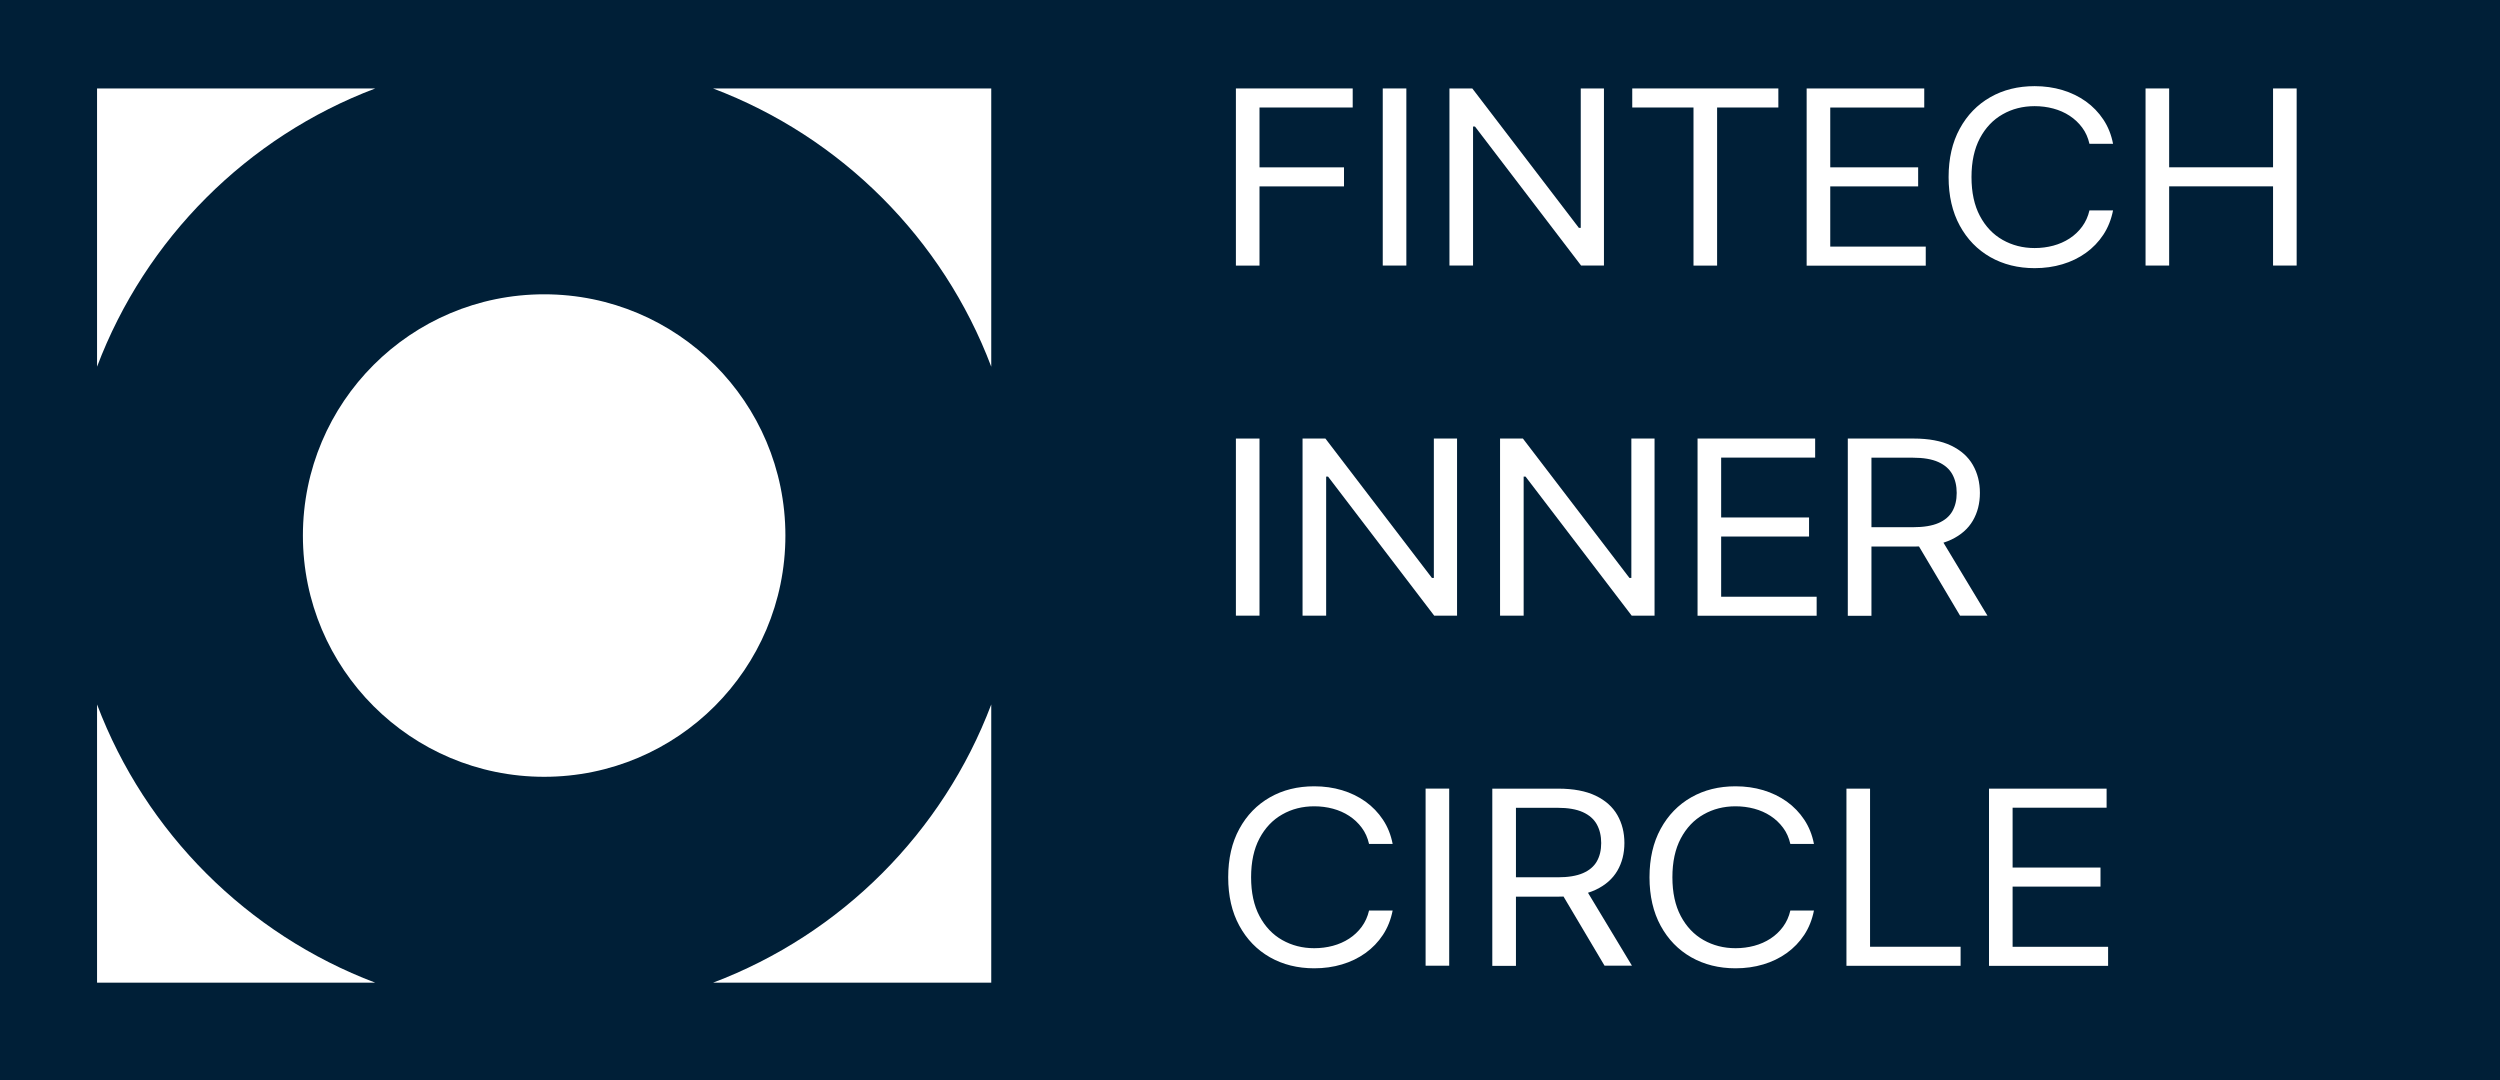 <?xml version="1.0" encoding="utf-8"?>
<!-- Generator: Adobe Illustrator 24.2.3, SVG Export Plug-In . SVG Version: 6.00 Build 0)  -->
<svg version="1.1" id="Layer_1" xmlns="http://www.w3.org/2000/svg" xmlns:xlink="http://www.w3.org/1999/xlink" x="0px" y="0px"
	 width="500px" height="216.1px" viewBox="0 0 500 216.1" style="enable-background:new 0 0 500 216.1;" xml:space="preserve">
<style type="text/css">
	.st0{fill:#001F37;}
	.st1{fill:#FFFFFF;}
</style>
<g>
	<rect class="st0" width="500" height="216.1"/>
	<g>
		<path class="st1" d="M75.06,17.69H19.41v55.65C29.09,47.73,49.45,27.37,75.06,17.69z"/>
		<path class="st1" d="M19.41,140.89v55.65h55.65C49.45,186.85,29.09,166.5,19.41,140.89z"/>
		<path class="st1" d="M198.25,73.34V17.69h-55.65C168.22,27.37,188.58,47.73,198.25,73.34z"/>
		<path class="st1" d="M198.25,140.89c-9.68,25.61-30.03,45.97-55.65,55.65h55.65V140.89z"/>
		<circle class="st1" cx="108.83" cy="107.11" r="48.25"/>
	</g>
	<g>
		<path class="st1" d="M247.18,53.12V17.69h23.36v3.81H251.9v11.97h16.9v3.81h-16.9v15.84H247.18z"/>
		<path class="st1" d="M281.27,17.69v35.42h-4.72V17.69H281.27z"/>
		<path class="st1" d="M320.79,17.69v35.42h-4.57L294.99,25.3h-0.38v27.81h-4.72V17.69h4.57l21.31,27.88h0.38V17.69H320.79z"/>
		<path class="st1" d="M326.45,21.5v-3.81h29.22v3.81h-12.25v31.62h-4.72V21.5H326.45z"/>
		<path class="st1" d="M361.33,53.12V17.69h23.52v3.81h-18.8v11.97h17.58v3.81h-17.58v12.04h19.1v3.81H361.33z"/>
		<path class="st1" d="M422.61,28.76h-4.72c-0.28-1.23-0.76-2.32-1.46-3.25c-0.69-0.93-1.53-1.72-2.51-2.36
			c-0.98-0.64-2.07-1.12-3.26-1.44c-1.19-0.32-2.44-0.48-3.73-0.48c-2.36,0-4.49,0.54-6.4,1.63c-1.91,1.08-3.43,2.68-4.55,4.79
			c-1.12,2.11-1.68,4.7-1.68,7.77s0.56,5.66,1.68,7.77c1.12,2.11,2.64,3.71,4.55,4.79c1.91,1.08,4.04,1.63,6.4,1.63
			c1.29,0,2.54-0.16,3.73-0.48c1.19-0.32,2.28-0.8,3.26-1.44c0.98-0.64,1.82-1.43,2.51-2.37c0.69-0.94,1.18-2.02,1.46-3.24h4.72
			c-0.36,1.81-1,3.43-1.94,4.86c-0.94,1.43-2.11,2.64-3.5,3.64c-1.4,1-2.96,1.76-4.69,2.27c-1.73,0.52-3.58,0.78-5.55,0.78
			c-3.32,0-6.28-0.74-8.87-2.21c-2.59-1.48-4.62-3.57-6.11-6.3c-1.48-2.72-2.23-5.95-2.23-9.69c0-3.74,0.74-6.96,2.23-9.69
			c1.48-2.72,3.52-4.82,6.11-6.3c2.59-1.48,5.54-2.21,8.87-2.21c1.97,0,3.81,0.26,5.55,0.78c1.73,0.52,3.29,1.28,4.69,2.27
			c1.39,1,2.56,2.21,3.5,3.63C421.61,25.32,422.26,26.94,422.61,28.76z"/>
		<path class="st1" d="M429.11,53.12V17.69h4.72v15.77h20.78V17.69h4.72v35.42h-4.72V37.27h-20.78v15.84H429.11z"/>
		<path class="st1" d="M251.9,87.71v35.42h-4.72V87.71H251.9z"/>
		<path class="st1" d="M291.41,87.71v35.42h-4.57l-21.23-27.81h-0.38v27.81h-4.72V87.71h4.57l21.31,27.88h0.38V87.71H291.41z"/>
		<path class="st1" d="M330.91,87.71v35.42h-4.57l-21.23-27.81h-0.38v27.81h-4.72V87.71h4.57l21.31,27.88h0.38V87.71H330.91z"/>
		<path class="st1" d="M339.51,123.13V87.71h23.52v3.81h-18.8v11.97h17.58v3.81h-17.58v12.04h19.1v3.81H339.51z"/>
		<path class="st1" d="M369.56,123.13V87.71h13.17c3.04,0,5.54,0.47,7.5,1.41c1.95,0.94,3.4,2.23,4.34,3.87
			c0.94,1.64,1.41,3.5,1.41,5.59c0,2.09-0.47,3.94-1.41,5.55c-0.94,1.61-2.38,2.88-4.32,3.8c-1.94,0.92-4.42,1.38-7.44,1.38h-10.65
			v-3.87h10.5c2.08,0,3.76-0.28,5.03-0.83c1.27-0.55,2.2-1.34,2.78-2.36s0.87-2.24,0.87-3.66c0-1.42-0.29-2.66-0.87-3.72
			c-0.58-1.06-1.52-1.88-2.8-2.46c-1.28-0.58-2.97-0.87-5.08-0.87h-8.3v31.62H369.56z M387.9,107.22l9.59,15.91h-5.48l-9.44-15.91
			H387.9z"/>
		<path class="st1" d="M278.53,168.79h-4.72c-0.28-1.23-0.76-2.32-1.46-3.25c-0.69-0.93-1.53-1.72-2.51-2.36
			c-0.98-0.64-2.07-1.12-3.26-1.44s-2.44-0.48-3.73-0.48c-2.36,0-4.49,0.54-6.4,1.63c-1.91,1.08-3.43,2.68-4.55,4.79
			c-1.12,2.11-1.68,4.7-1.68,7.77c0,3.07,0.56,5.66,1.68,7.77c1.12,2.11,2.64,3.71,4.55,4.79c1.91,1.08,4.04,1.63,6.4,1.63
			c1.29,0,2.54-0.16,3.73-0.48s2.28-0.8,3.26-1.44c0.98-0.64,1.82-1.43,2.51-2.37c0.69-0.94,1.18-2.02,1.46-3.24h4.72
			c-0.36,1.81-1,3.43-1.94,4.86s-2.11,2.64-3.5,3.64c-1.4,1-2.96,1.76-4.69,2.27c-1.73,0.52-3.58,0.78-5.55,0.78
			c-3.32,0-6.28-0.74-8.87-2.21c-2.59-1.48-4.62-3.57-6.11-6.3s-2.23-5.95-2.23-9.69c0-3.74,0.74-6.96,2.23-9.69
			c1.48-2.72,3.52-4.82,6.11-6.3c2.59-1.48,5.54-2.21,8.87-2.21c1.97,0,3.81,0.26,5.55,0.78c1.73,0.52,3.29,1.28,4.69,2.27
			c1.39,1,2.56,2.21,3.5,3.63C277.53,165.35,278.18,166.97,278.53,168.79z"/>
		<path class="st1" d="M289.84,157.72v35.42h-4.72v-35.42H289.84z"/>
		<path class="st1" d="M298.46,193.15v-35.42h13.17c3.04,0,5.54,0.47,7.5,1.41c1.95,0.94,3.4,2.23,4.34,3.87
			c0.94,1.64,1.41,3.5,1.41,5.59c0,2.09-0.47,3.94-1.41,5.55c-0.94,1.61-2.38,2.88-4.32,3.8c-1.94,0.92-4.42,1.38-7.44,1.38h-10.65
			v-3.87h10.5c2.08,0,3.76-0.28,5.03-0.83c1.27-0.55,2.2-1.34,2.78-2.36s0.87-2.24,0.87-3.66c0-1.42-0.29-2.66-0.87-3.72
			c-0.58-1.06-1.52-1.88-2.8-2.46c-1.28-0.58-2.97-0.87-5.08-0.87h-8.3v31.62H298.46z M316.8,177.23l9.59,15.91h-5.48l-9.44-15.91
			H316.8z"/>
		<path class="st1" d="M362.79,168.79h-4.72c-0.28-1.23-0.76-2.32-1.46-3.25c-0.69-0.93-1.53-1.72-2.51-2.36
			c-0.98-0.64-2.07-1.12-3.26-1.44c-1.19-0.32-2.44-0.48-3.73-0.48c-2.36,0-4.49,0.54-6.4,1.63c-1.91,1.08-3.43,2.68-4.55,4.79
			s-1.68,4.7-1.68,7.77c0,3.07,0.56,5.66,1.68,7.77s2.64,3.71,4.55,4.79c1.91,1.08,4.04,1.63,6.4,1.63c1.29,0,2.54-0.16,3.73-0.48
			c1.19-0.32,2.28-0.8,3.26-1.44c0.98-0.64,1.82-1.43,2.51-2.37c0.69-0.94,1.18-2.02,1.46-3.24h4.72c-0.36,1.81-1,3.43-1.94,4.86
			s-2.11,2.64-3.5,3.64c-1.4,1-2.96,1.76-4.69,2.27c-1.73,0.52-3.58,0.78-5.55,0.78c-3.32,0-6.28-0.74-8.87-2.21
			c-2.59-1.48-4.62-3.57-6.11-6.3c-1.48-2.72-2.23-5.95-2.23-9.69c0-3.74,0.74-6.96,2.23-9.69c1.48-2.72,3.52-4.82,6.11-6.3
			c2.59-1.48,5.54-2.21,8.87-2.21c1.97,0,3.81,0.26,5.55,0.78c1.73,0.52,3.29,1.28,4.69,2.27c1.39,1,2.56,2.21,3.5,3.63
			C361.79,165.35,362.44,166.97,362.79,168.79z"/>
		<path class="st1" d="M369.29,193.15v-35.42h4.72v31.62h18.11v3.81H369.29z"/>
		<path class="st1" d="M397.8,193.15v-35.42h23.52v3.81h-18.8v11.97h17.58v3.81h-17.58v12.04h19.1v3.81H397.8z"/>
	</g>
</g>
</svg>
